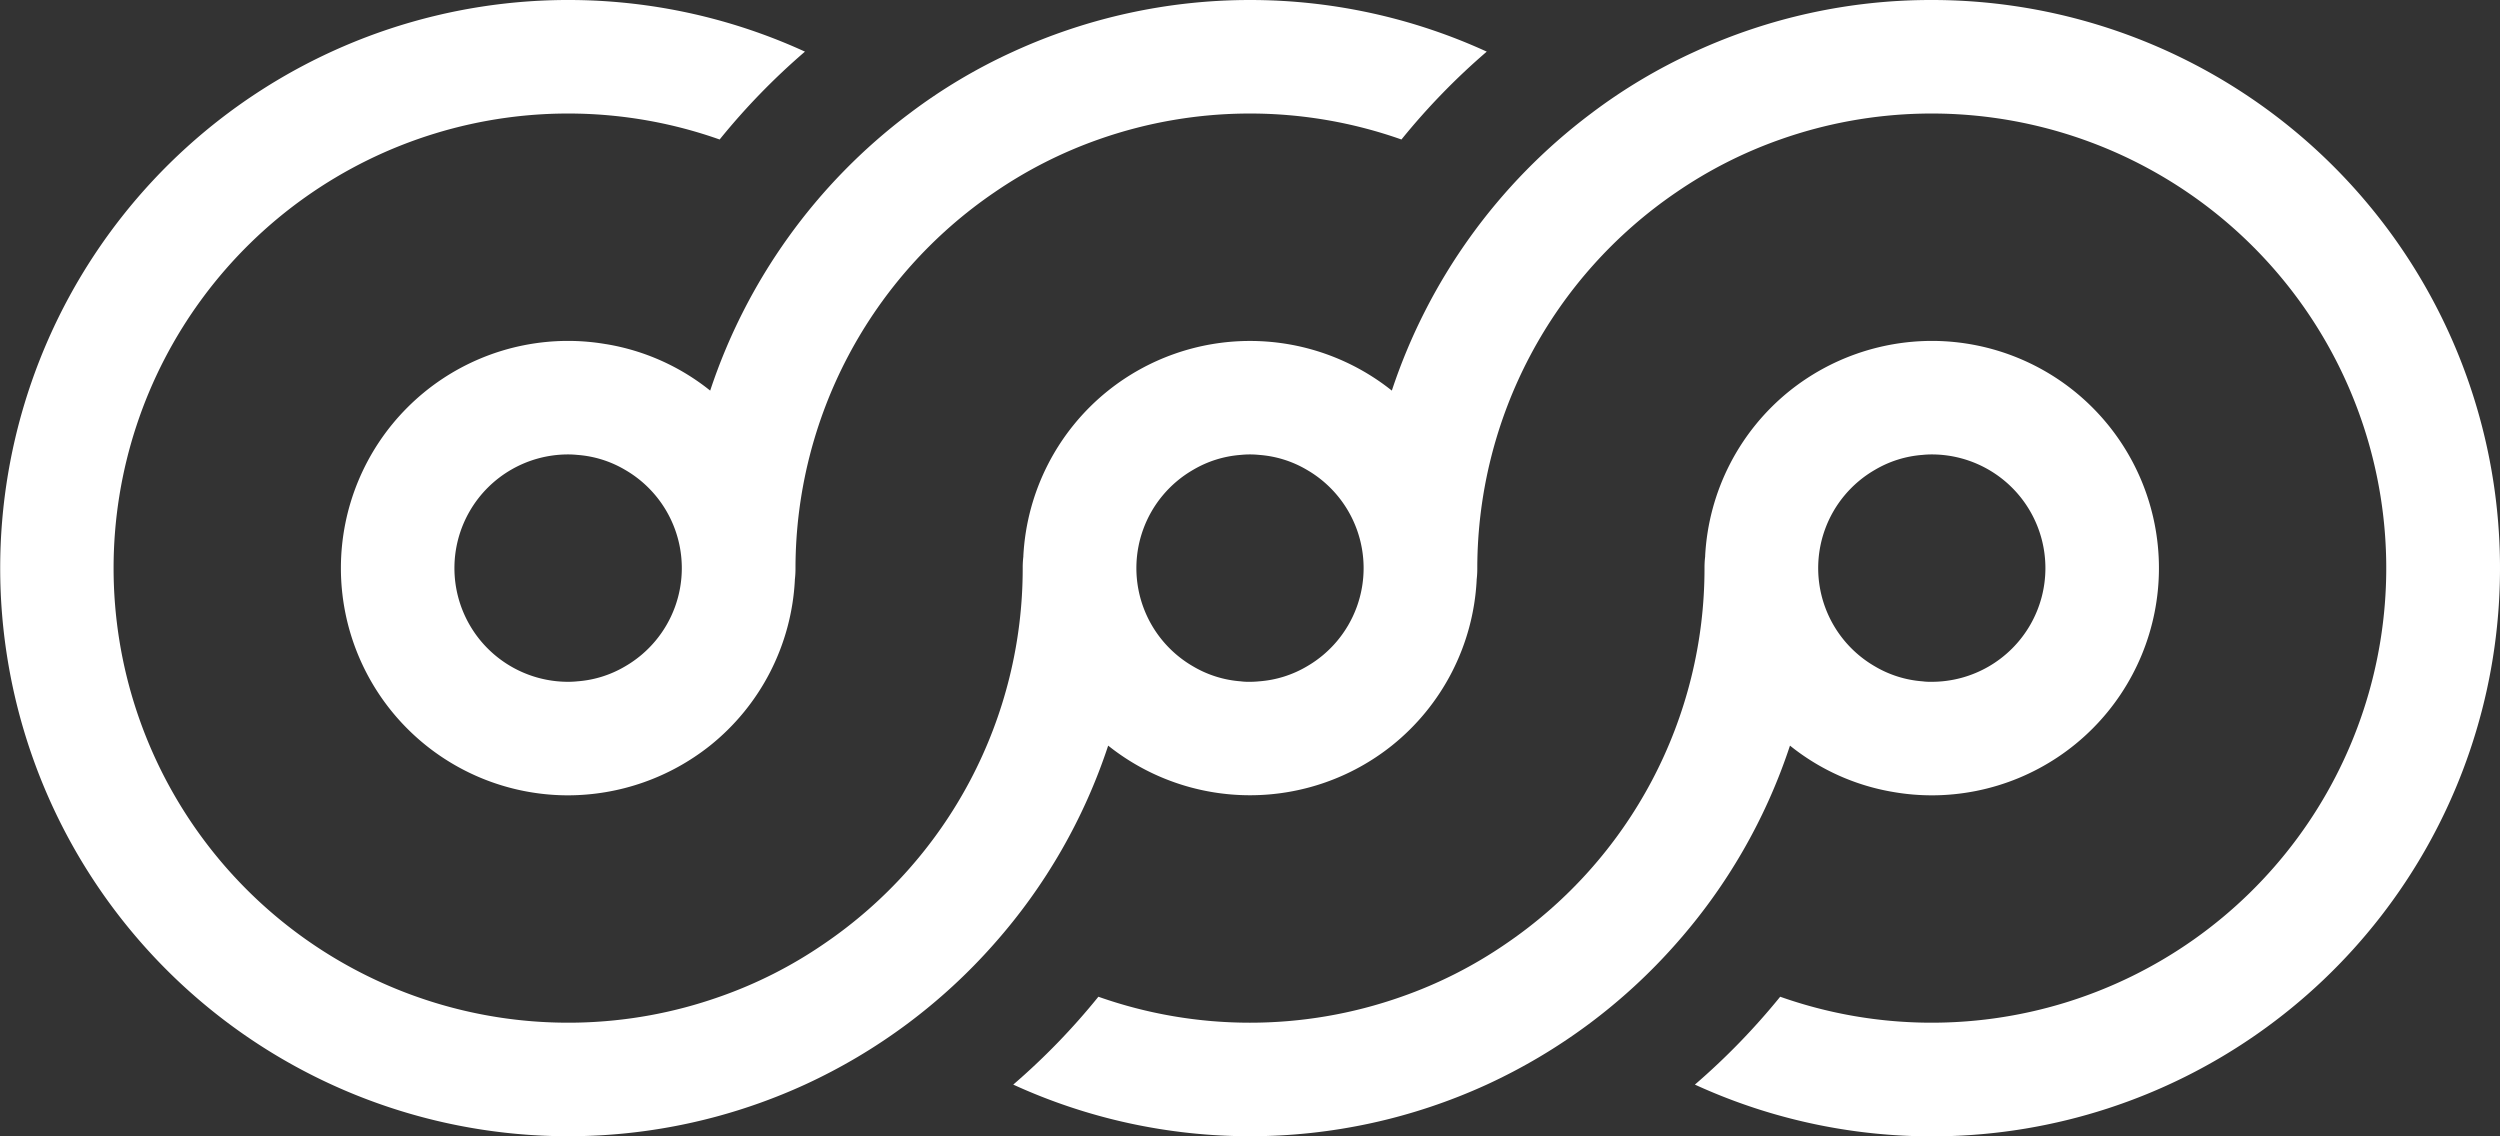 <svg xmlns="http://www.w3.org/2000/svg" width="155.91" height="70.86" viewBox="0 0 155.91 70.86"><rect x="0" y="0" width="155.91" height="70.86" fill="#333333" stroke="none"/><g id="mis_Symbol-Black" transform="translate(-4.25 -2.84)"><path id="Path_993" data-name="Path 993" d="M122.37,52.24a13.973,13.973,0,0,0,2.35.2,14.17,14.17,0,1,0,0-28.34,14.234,14.234,0,0,0-8.84,3.1,14.149,14.149,0,0,0-5.29,10.31v.04a5.793,5.793,0,0,0-.04.72A28.3,28.3,0,0,1,98.16,61.7,27.494,27.494,0,0,1,91.65,65a28.372,28.372,0,0,1-18.9,0,42.309,42.309,0,0,1-5.31,5.48,35.462,35.462,0,0,0,29.53,0,35.514,35.514,0,0,0,11.8-8.78,35.272,35.272,0,0,0,7.11-12.36,13.959,13.959,0,0,0,6.49,2.9Zm-1.19-20.1a6.819,6.819,0,0,1,2.96-.93,5.633,5.633,0,0,1,.58-.03,7.09,7.09,0,0,1,0,14.18,3.759,3.759,0,0,1-.58-.03,6.82,6.82,0,0,1-2.96-.93,7.077,7.077,0,0,1,0-12.26Z" fill="#fff"></path><path id="Path_994" data-name="Path 994" d="M124.72,2.84a35.24,35.24,0,0,0-14.77,3.22,34.254,34.254,0,0,0-6.49,3.87A35.624,35.624,0,0,0,91.05,27.2a14.179,14.179,0,0,0-17.69,0,14.149,14.149,0,0,0-5.29,10.31v.04a5.793,5.793,0,0,0-.04.72A28.3,28.3,0,0,1,55.64,61.7,27.494,27.494,0,0,1,49.13,65a28.35,28.35,0,1,1,0-53.46,42.386,42.386,0,0,1,5.32-5.48,35.43,35.43,0,1,0,0,64.42,35.514,35.514,0,0,0,11.8-8.78,35.272,35.272,0,0,0,7.11-12.36,14.186,14.186,0,0,0,17.69,0,14.149,14.149,0,0,0,5.29-10.31v-.04a5.793,5.793,0,0,0,.04-.72,28.4,28.4,0,0,1,12.4-23.43,27.736,27.736,0,0,1,6.49-3.3,28.35,28.35,0,1,1,0,53.46,43.056,43.056,0,0,1-5.32,5.48A35.434,35.434,0,1,0,124.72,2.84ZM85.75,44.4a6.82,6.82,0,0,1-2.97.93,5.633,5.633,0,0,1-.58.03,3.759,3.759,0,0,1-.58-.03,6.82,6.82,0,0,1-2.96-.93,7.077,7.077,0,0,1,0-12.26,6.819,6.819,0,0,1,2.96-.93,5.622,5.622,0,0,1,1.16,0,6.82,6.82,0,0,1,2.97.93,7.077,7.077,0,0,1,0,12.26Z" fill="#fff"></path><path id="Path_995" data-name="Path 995" d="M42.03,24.3a13.973,13.973,0,0,0-2.35-.2,14.17,14.17,0,1,0,0,28.34,14.271,14.271,0,0,0,8.85-3.1,14.149,14.149,0,0,0,5.29-10.31v-.04a5.793,5.793,0,0,0,.04-.72,28.4,28.4,0,0,1,12.4-23.43,27.736,27.736,0,0,1,6.49-3.3,28.372,28.372,0,0,1,18.9,0,42.386,42.386,0,0,1,5.32-5.48,35.462,35.462,0,0,0-29.53,0h0a34.254,34.254,0,0,0-6.49,3.87A35.624,35.624,0,0,0,48.54,27.2a14,14,0,0,0-6.5-2.9Zm1.2,20.1a6.82,6.82,0,0,1-2.97.93,5.633,5.633,0,0,1-.58.03,7.09,7.09,0,0,1,0-14.18,5.633,5.633,0,0,1,.58.03,6.82,6.82,0,0,1,2.97.93,7.077,7.077,0,0,1,0,12.26Z" fill="#fff"></path></g></svg>